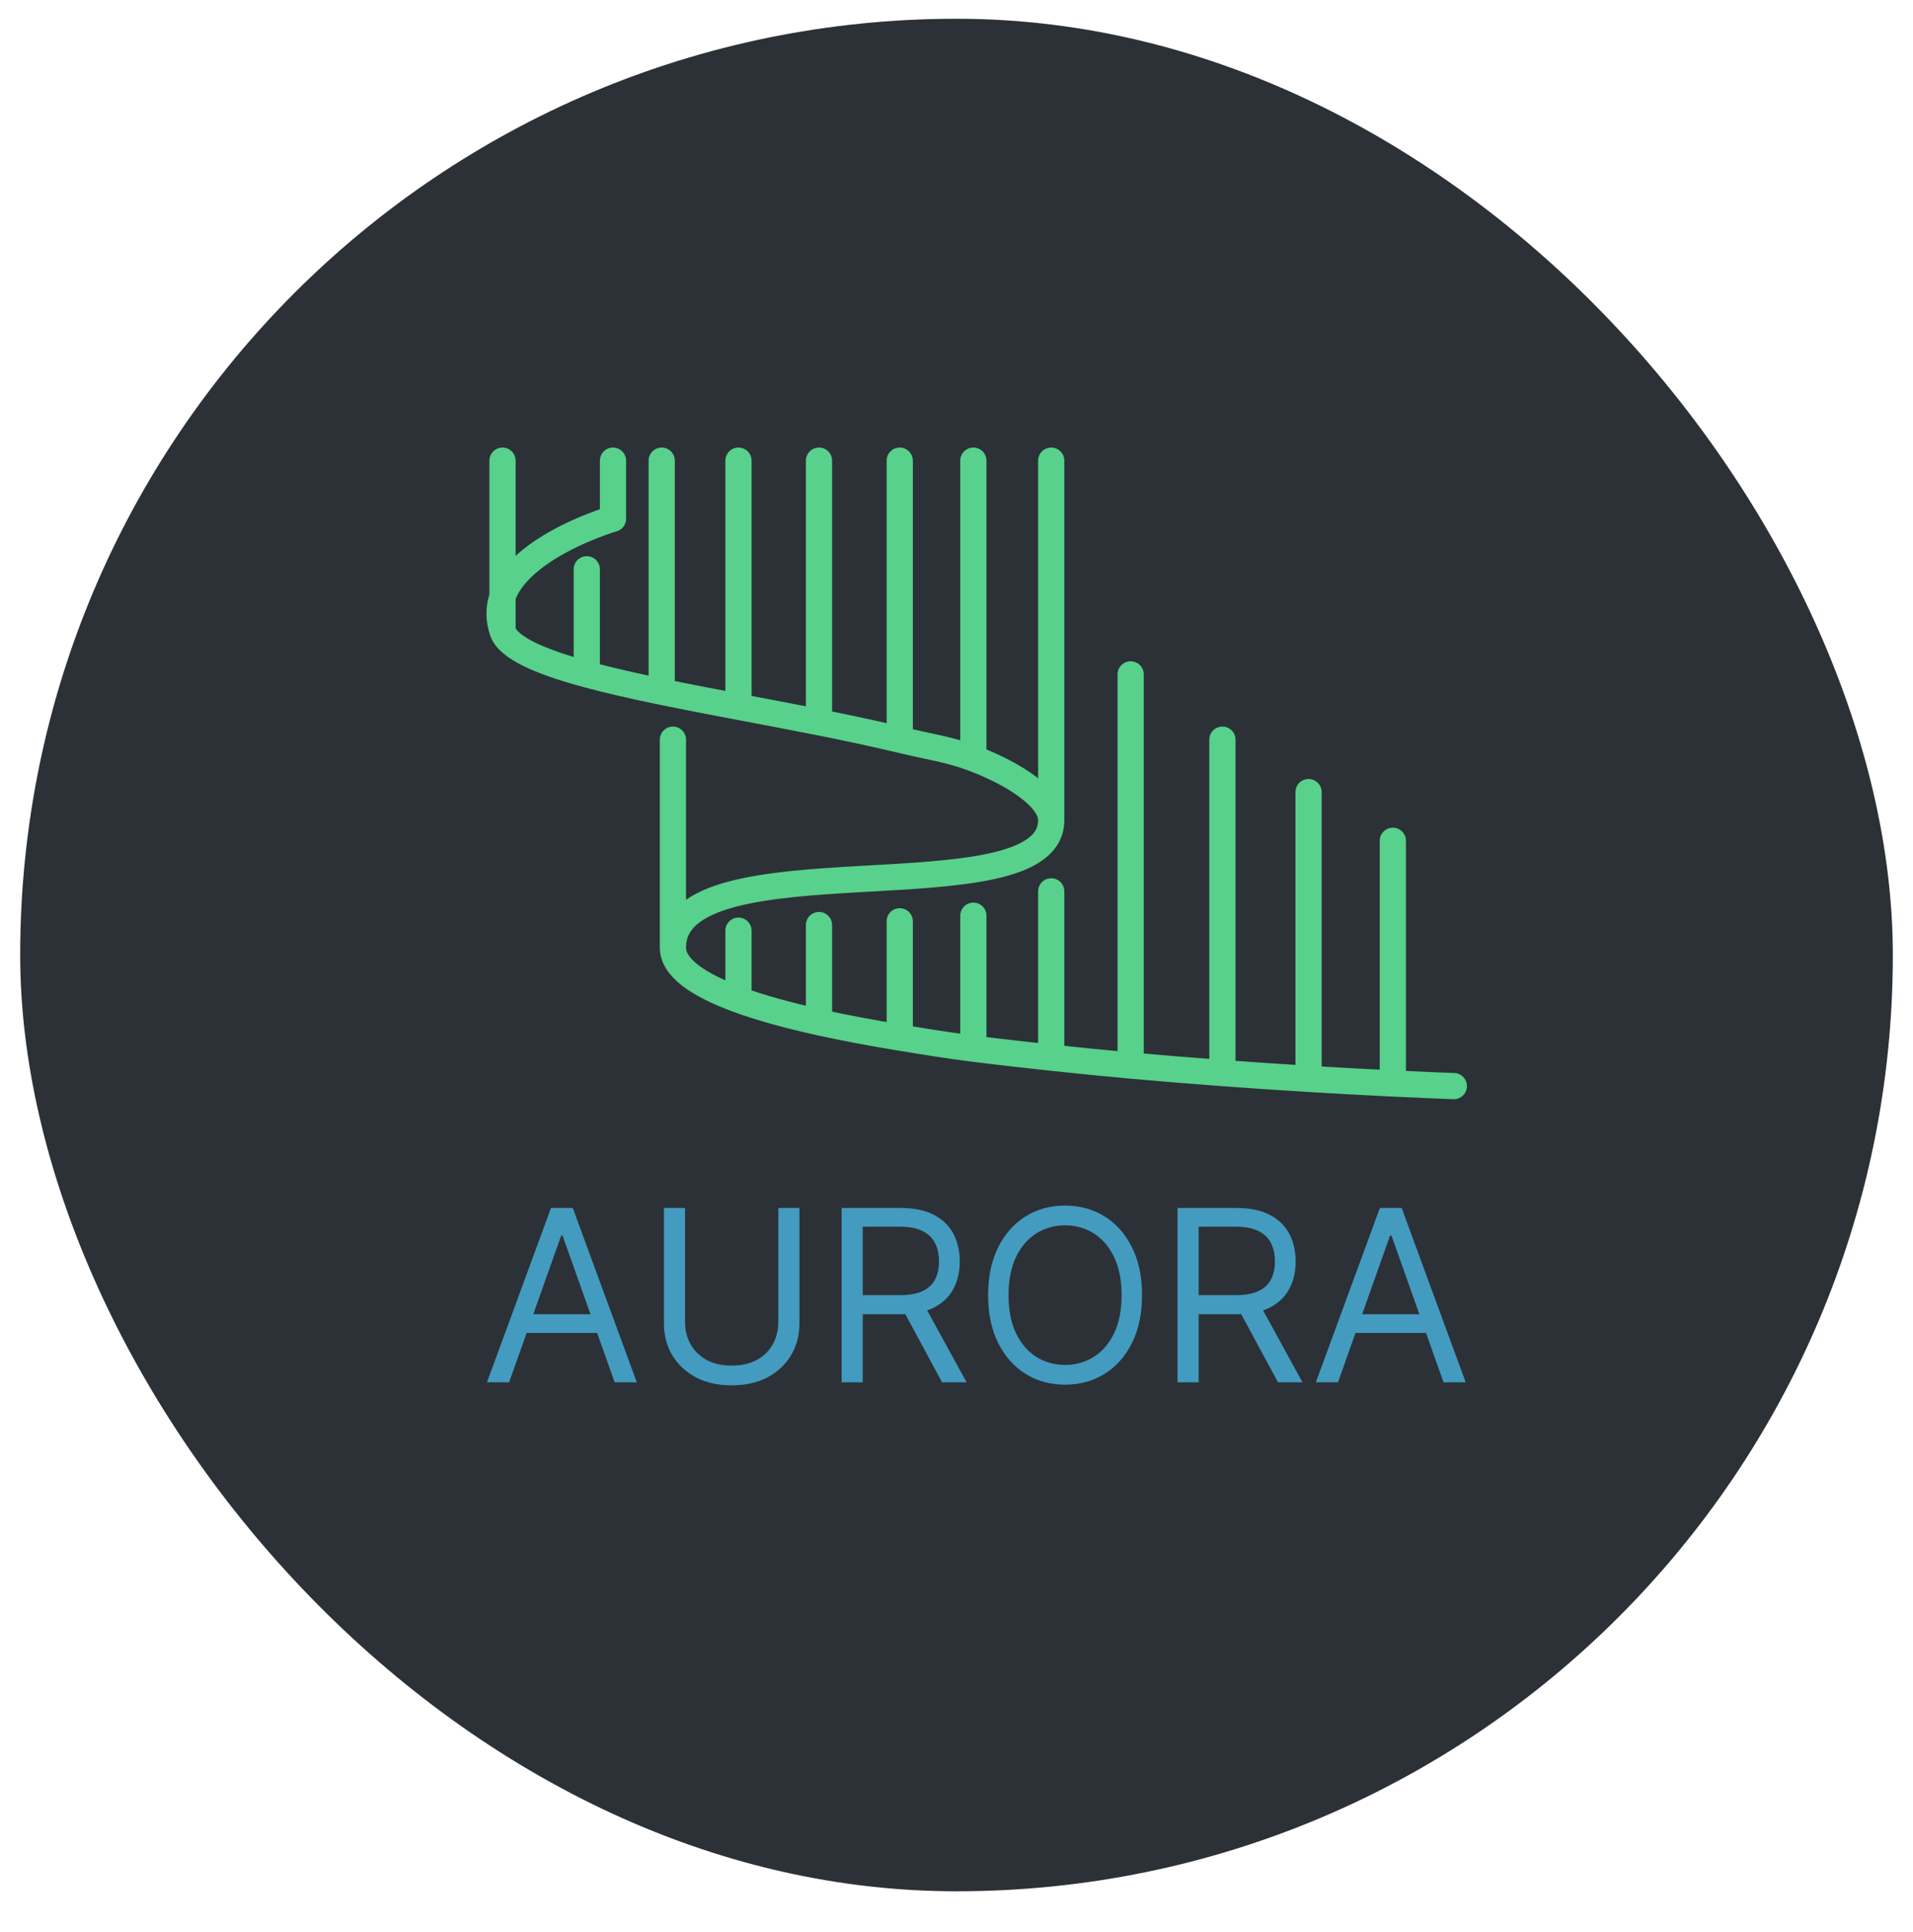 <svg xmlns="http://www.w3.org/2000/svg" version="1.1" xmlns:xlink="http://www.w3.org/1999/xlink" xmlns:svgjs="http://svgjs.dev/svgjs" width="102" height="103"><svg width="102" height="103" viewBox="0 0 102 103" fill="none" xmlns="http://www.w3.org/2000/svg">
<g filter="url(#filter0_dd_1_383)">
<rect x="1.076" y="1" width="99.849" height="99.849" rx="49.924" fill="#2C3137"></rect>
<path d="M26.794 33.651C25.496 29.756 32.685 27.66 32.685 27.66V24.564M26.794 33.651V24.564M26.794 33.651C27.093 34.55 28.816 35.29 31.287 35.96M56.05 43.735C56.05 49.027 35.88 44.534 35.88 50.525M56.05 43.735C56.05 42.55 54.09 41.268 51.899 40.44M56.05 43.735C56.05 36.248 56.05 24.564 56.05 24.564M35.88 50.525V39.442M35.88 50.525C35.88 51.592 37.202 52.514 39.375 53.308M77.517 57.914C77.517 57.914 76.293 57.873 74.265 57.774M31.287 35.96V30.355M31.287 35.96C32.471 36.282 33.827 36.587 35.281 36.887M35.281 36.887V24.564M35.281 36.887C36.584 37.156 37.967 37.42 39.375 37.687M39.375 37.687V24.564M39.375 37.687C40.798 37.957 42.248 38.229 43.668 38.512M43.668 38.512V24.564M43.668 38.512C45.156 38.808 46.612 39.115 47.973 39.442M47.973 39.442V24.564M47.973 39.442C49.652 39.845 50.63 39.961 51.899 40.44M51.899 40.44V24.564M39.375 53.308V49.626M39.375 53.308C40.573 53.746 42.031 54.145 43.668 54.508M43.668 54.508V49.327M43.668 54.508C44.998 54.803 46.448 55.075 47.973 55.324M47.973 55.324V49.127M47.973 55.324C49.411 55.559 50.361 55.719 51.899 55.917M51.899 55.917V48.828M51.899 55.917C53.083 56.069 54.843 56.265 56.05 56.396M56.05 56.396V47.529M56.05 56.396C57.466 56.55 58.887 56.69 60.286 56.817M60.286 56.817C60.286 56.817 60.286 41.654 60.286 35.96M60.286 56.817C61.964 56.969 63.61 57.102 65.178 57.218M65.178 57.218V39.442M65.178 57.218C66.81 57.34 68.359 57.442 69.772 57.528M69.772 57.528V42.237M69.772 57.528C71.503 57.634 73.032 57.715 74.265 57.774M74.265 57.774V44.834" stroke="#57D18B" stroke-width="1.398" stroke-linecap="round" stroke-linejoin="round"></path>
<path d="M27.145 73.708H25.965L29.378 64.413H30.54L33.953 73.708H32.773L29.995 65.883H29.923L27.145 73.708ZM27.581 70.077H32.337V71.076H27.581V70.077ZM41.501 64.413H42.626V70.567C42.626 71.203 42.477 71.77 42.177 72.269C41.88 72.766 41.461 73.157 40.92 73.445C40.378 73.729 39.743 73.871 39.014 73.871C38.284 73.871 37.649 73.729 37.107 73.445C36.566 73.157 36.145 72.766 35.846 72.269C35.549 71.77 35.401 71.203 35.401 70.567V64.413H36.526V70.477C36.526 70.93 36.626 71.334 36.826 71.688C37.026 72.039 37.31 72.316 37.679 72.519C38.051 72.719 38.496 72.818 39.014 72.818C39.531 72.818 39.976 72.719 40.348 72.519C40.72 72.316 41.005 72.039 41.201 71.688C41.401 71.334 41.501 70.93 41.501 70.477V64.413ZM44.874 73.708V64.413H48.015C48.741 64.413 49.337 64.537 49.803 64.785C50.269 65.03 50.614 65.368 50.838 65.797C51.062 66.227 51.174 66.716 51.174 67.263C51.174 67.811 51.062 68.296 50.838 68.72C50.614 69.144 50.27 69.477 49.807 69.719C49.344 69.958 48.753 70.077 48.033 70.077H45.491V69.061H47.997C48.493 69.061 48.892 68.988 49.195 68.843C49.5 68.697 49.721 68.492 49.857 68.225C49.997 67.956 50.066 67.635 50.066 67.263C50.066 66.891 49.997 66.566 49.857 66.287C49.718 66.009 49.496 65.794 49.19 65.643C48.885 65.489 48.481 65.411 47.978 65.411H46V73.708H44.874ZM49.249 69.532L51.537 73.708H50.23L47.978 69.532H49.249ZM60.892 69.061C60.892 70.041 60.715 70.888 60.361 71.602C60.007 72.316 59.521 72.867 58.904 73.254C58.287 73.641 57.582 73.835 56.789 73.835C55.996 73.835 55.291 73.641 54.674 73.254C54.057 72.867 53.571 72.316 53.217 71.602C52.863 70.888 52.686 70.041 52.686 69.061C52.686 68.08 52.863 67.233 53.217 66.519C53.571 65.805 54.057 65.254 54.674 64.867C55.291 64.48 55.996 64.286 56.789 64.286C57.582 64.286 58.287 64.48 58.904 64.867C59.521 65.254 60.007 65.805 60.361 66.519C60.715 67.233 60.892 68.08 60.892 69.061ZM59.803 69.061C59.803 68.256 59.668 67.576 59.399 67.023C59.132 66.469 58.771 66.05 58.314 65.766C57.86 65.481 57.352 65.339 56.789 65.339C56.226 65.339 55.716 65.481 55.259 65.766C54.806 66.05 54.444 66.469 54.175 67.023C53.908 67.576 53.775 68.256 53.775 69.061C53.775 69.865 53.908 70.545 54.175 71.098C54.444 71.652 54.806 72.071 55.259 72.356C55.716 72.64 56.226 72.782 56.789 72.782C57.352 72.782 57.86 72.64 58.314 72.356C58.771 72.071 59.132 71.652 59.399 71.098C59.668 70.545 59.803 69.865 59.803 69.061ZM62.784 73.708V64.413H65.925C66.651 64.413 67.247 64.537 67.713 64.785C68.179 65.03 68.524 65.368 68.748 65.797C68.972 66.227 69.084 66.716 69.084 67.263C69.084 67.811 68.972 68.296 68.748 68.72C68.524 69.144 68.181 69.477 67.718 69.719C67.255 69.958 66.663 70.077 65.943 70.077H63.402V69.061H65.907C66.403 69.061 66.802 68.988 67.105 68.843C67.411 68.697 67.632 68.492 67.768 68.225C67.907 67.956 67.977 67.635 67.977 67.263C67.977 66.891 67.907 66.566 67.768 66.287C67.629 66.009 67.406 65.794 67.101 65.643C66.795 65.489 66.391 65.411 65.889 65.411H63.91V73.708H62.784ZM67.16 69.532L69.447 73.708H68.14L65.889 69.532H67.16ZM71.341 73.708H70.161L73.574 64.413H74.736L78.149 73.708H76.969L74.191 65.883H74.118L71.341 73.708ZM71.776 70.077H76.533V71.076H71.776V70.077Z" fill="#439BC0"></path>
</g>
<defs>
<filter id="SvgjsFilter1001" x="0.277" y="0.201" width="101.446" height="102.245" filterUnits="userSpaceOnUse" color-interpolation-filters="sRGB">
<feFlood flood-opacity="0" result="BackgroundImageFix"></feFlood>
<feColorMatrix in="SourceAlpha" type="matrix" values="0 0 0 0 0 0 0 0 0 0 0 0 0 0 0 0 0 0 127 0" result="hardAlpha"></feColorMatrix>
<feOffset dx="-0.2" dy="-0.2"></feOffset>
<feGaussianBlur stdDeviation="0.3"></feGaussianBlur>
<feComposite in2="hardAlpha" operator="out"></feComposite>
<feColorMatrix type="matrix" values="0 0 0 0 1 0 0 0 0 1 0 0 0 0 1 0 0 0 0.071 0"></feColorMatrix>
<feBlend mode="normal" in2="BackgroundImageFix" result="effect1_dropShadow_1_383"></feBlend>
<feColorMatrix in="SourceAlpha" type="matrix" values="0 0 0 0 0 0 0 0 0 0 0 0 0 0 0 0 0 0 127 0" result="hardAlpha"></feColorMatrix>
<feOffset dy="0.799"></feOffset>
<feGaussianBlur stdDeviation="0.399"></feGaussianBlur>
<feComposite in2="hardAlpha" operator="out"></feComposite>
<feColorMatrix type="matrix" values="0 0 0 0 0 0 0 0 0 0 0 0 0 0 0 0 0 0 0.25 0"></feColorMatrix>
<feBlend mode="normal" in2="effect1_dropShadow_1_383" result="effect2_dropShadow_1_383"></feBlend>
<feBlend mode="normal" in="SourceGraphic" in2="effect2_dropShadow_1_383" result="shape"></feBlend>
</filter>
</defs>
</svg><style>@media (prefers-color-scheme: light) { :root { filter: none; } }
@media (prefers-color-scheme: dark) { :root { filter: none; } }
</style></svg>